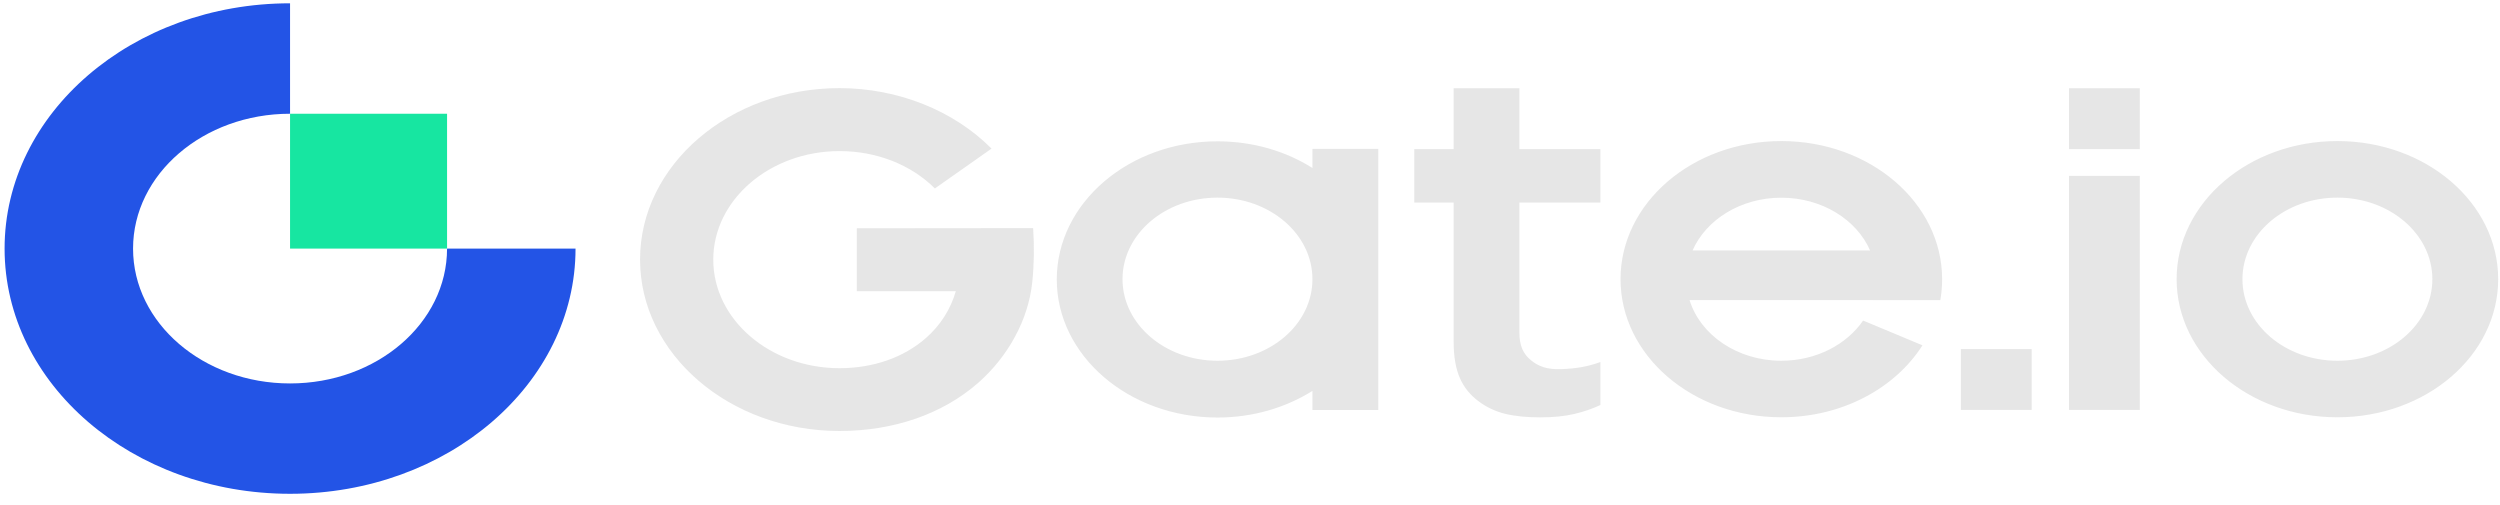 <svg
  width="183"
  height="37"
  viewBox="0 0 183 37"
  fill="none"
  xmlns="http://www.w3.org/2000/svg"
>
<g clipPath="url(#clip0_150_125)">
<path
      fillRule="evenodd"
      clipRule="evenodd"
      d="M151.45 10.916H156.634V6.463H151.45V10.916ZM123.895 18.335C124.888 16.077 127.421 14.472 130.393 14.472C133.365 14.472 135.905 16.077 136.891 18.335H123.895ZM130.393 10.326C123.895 10.326 118.623 14.854 118.623 20.436C118.623 26.017 123.895 30.545 130.393 30.545C134.854 30.545 138.731 28.413 140.724 25.277L136.38 23.465C135.168 25.227 132.941 26.406 130.393 26.406C127.173 26.406 124.464 24.525 123.676 21.966H137.11V21.972H142.031C142.119 21.471 142.163 20.956 142.163 20.436C142.163 14.854 136.898 10.326 130.393 10.326ZM143.535 30.006H148.719V25.553H143.535V30.006ZM151.45 30.006H156.634V12.873H151.45V30.006ZM171.098 26.406C167.257 26.406 164.147 23.735 164.147 20.436C164.147 17.137 167.257 14.466 171.098 14.466C174.938 14.466 178.048 17.137 178.048 20.436C178.048 23.735 174.938 26.406 171.098 26.406ZM171.098 10.326C164.599 10.326 159.328 14.854 159.328 20.436C159.328 26.017 164.599 30.545 171.098 30.545C177.596 30.545 182.867 26.017 182.867 20.436C182.867 14.854 177.596 10.326 171.098 10.326ZM62.717 16.711V21.314H69.967C69.588 22.631 68.843 23.81 67.77 24.75C66.149 26.174 63.907 26.952 61.454 26.952C56.358 26.952 52.211 23.39 52.211 19.006C52.211 14.629 56.358 11.06 61.454 11.06C64.185 11.06 66.697 12.064 68.434 13.794L72.581 10.878C69.829 8.106 65.747 6.451 61.454 6.451C53.401 6.451 46.852 12.082 46.852 19C46.852 25.917 53.401 31.549 61.454 31.549C65.368 31.549 68.967 30.338 71.603 28.024C73.815 26.08 75.283 23.371 75.56 20.662C75.699 19.338 75.713 18.021 75.626 16.698L62.717 16.711ZM89.119 26.406C85.285 26.406 82.168 23.735 82.168 20.436C82.168 17.137 85.278 14.466 89.119 14.466C92.959 14.466 96.07 17.137 96.07 20.436C96.07 23.735 92.959 26.406 89.119 26.406ZM96.07 12.296C94.12 11.066 91.718 10.345 89.119 10.345C82.621 10.345 77.356 14.873 77.356 20.455C77.356 26.036 82.628 30.564 89.119 30.564C91.718 30.564 94.12 29.837 96.07 28.614V30.012H100.888V10.897H96.07V12.296ZM111.227 6.463H106.408V10.916H103.524V14.823H106.408V25.045C106.408 26.099 106.561 26.989 106.868 27.686C107.167 28.375 107.635 28.915 108.182 29.335C108.737 29.761 109.387 30.094 110.161 30.288C110.95 30.476 111.811 30.552 112.731 30.552C113.68 30.552 114.527 30.47 115.243 30.301C115.914 30.144 116.557 29.924 117.148 29.648V26.5C116.199 26.851 115.308 26.983 114.294 27.021C113.22 27.065 112.592 26.801 112.067 26.369C111.512 25.917 111.22 25.328 111.22 24.343V14.823H117.148V10.916H111.22V6.463H111.227Z"
      fill="#D9D9D9"
      fill-opacity="0.65"
    />
<path
      fillRule="evenodd"
      clipRule="evenodd"
      d="M21.232 28.068C14.887 28.068 9.74 23.647 9.74 18.197C9.74 12.747 14.887 8.326 21.232 8.326V0.242C9.689 0.242 0.336 8.282 0.336 18.197C0.336 28.112 9.689 36.146 21.232 36.146C32.768 36.146 42.129 28.106 42.129 18.197H32.724C32.724 23.653 27.577 28.068 21.232 28.068Z"
      fill="#2354E6"
    />
<path
      fillRule="evenodd"
      clipRule="evenodd"
      d="M21.232 18.197H32.725V8.326H21.232V18.197Z"
      fill="#17E6A1"
    />
</g>
<defs>
<clipPath id="clip0_150_125">
<rect
        width="182.532"
        height="35.935"
        fill="white"
        transform="translate(0.336 0.229)"
      />
</clipPath>
</defs>
</svg>

